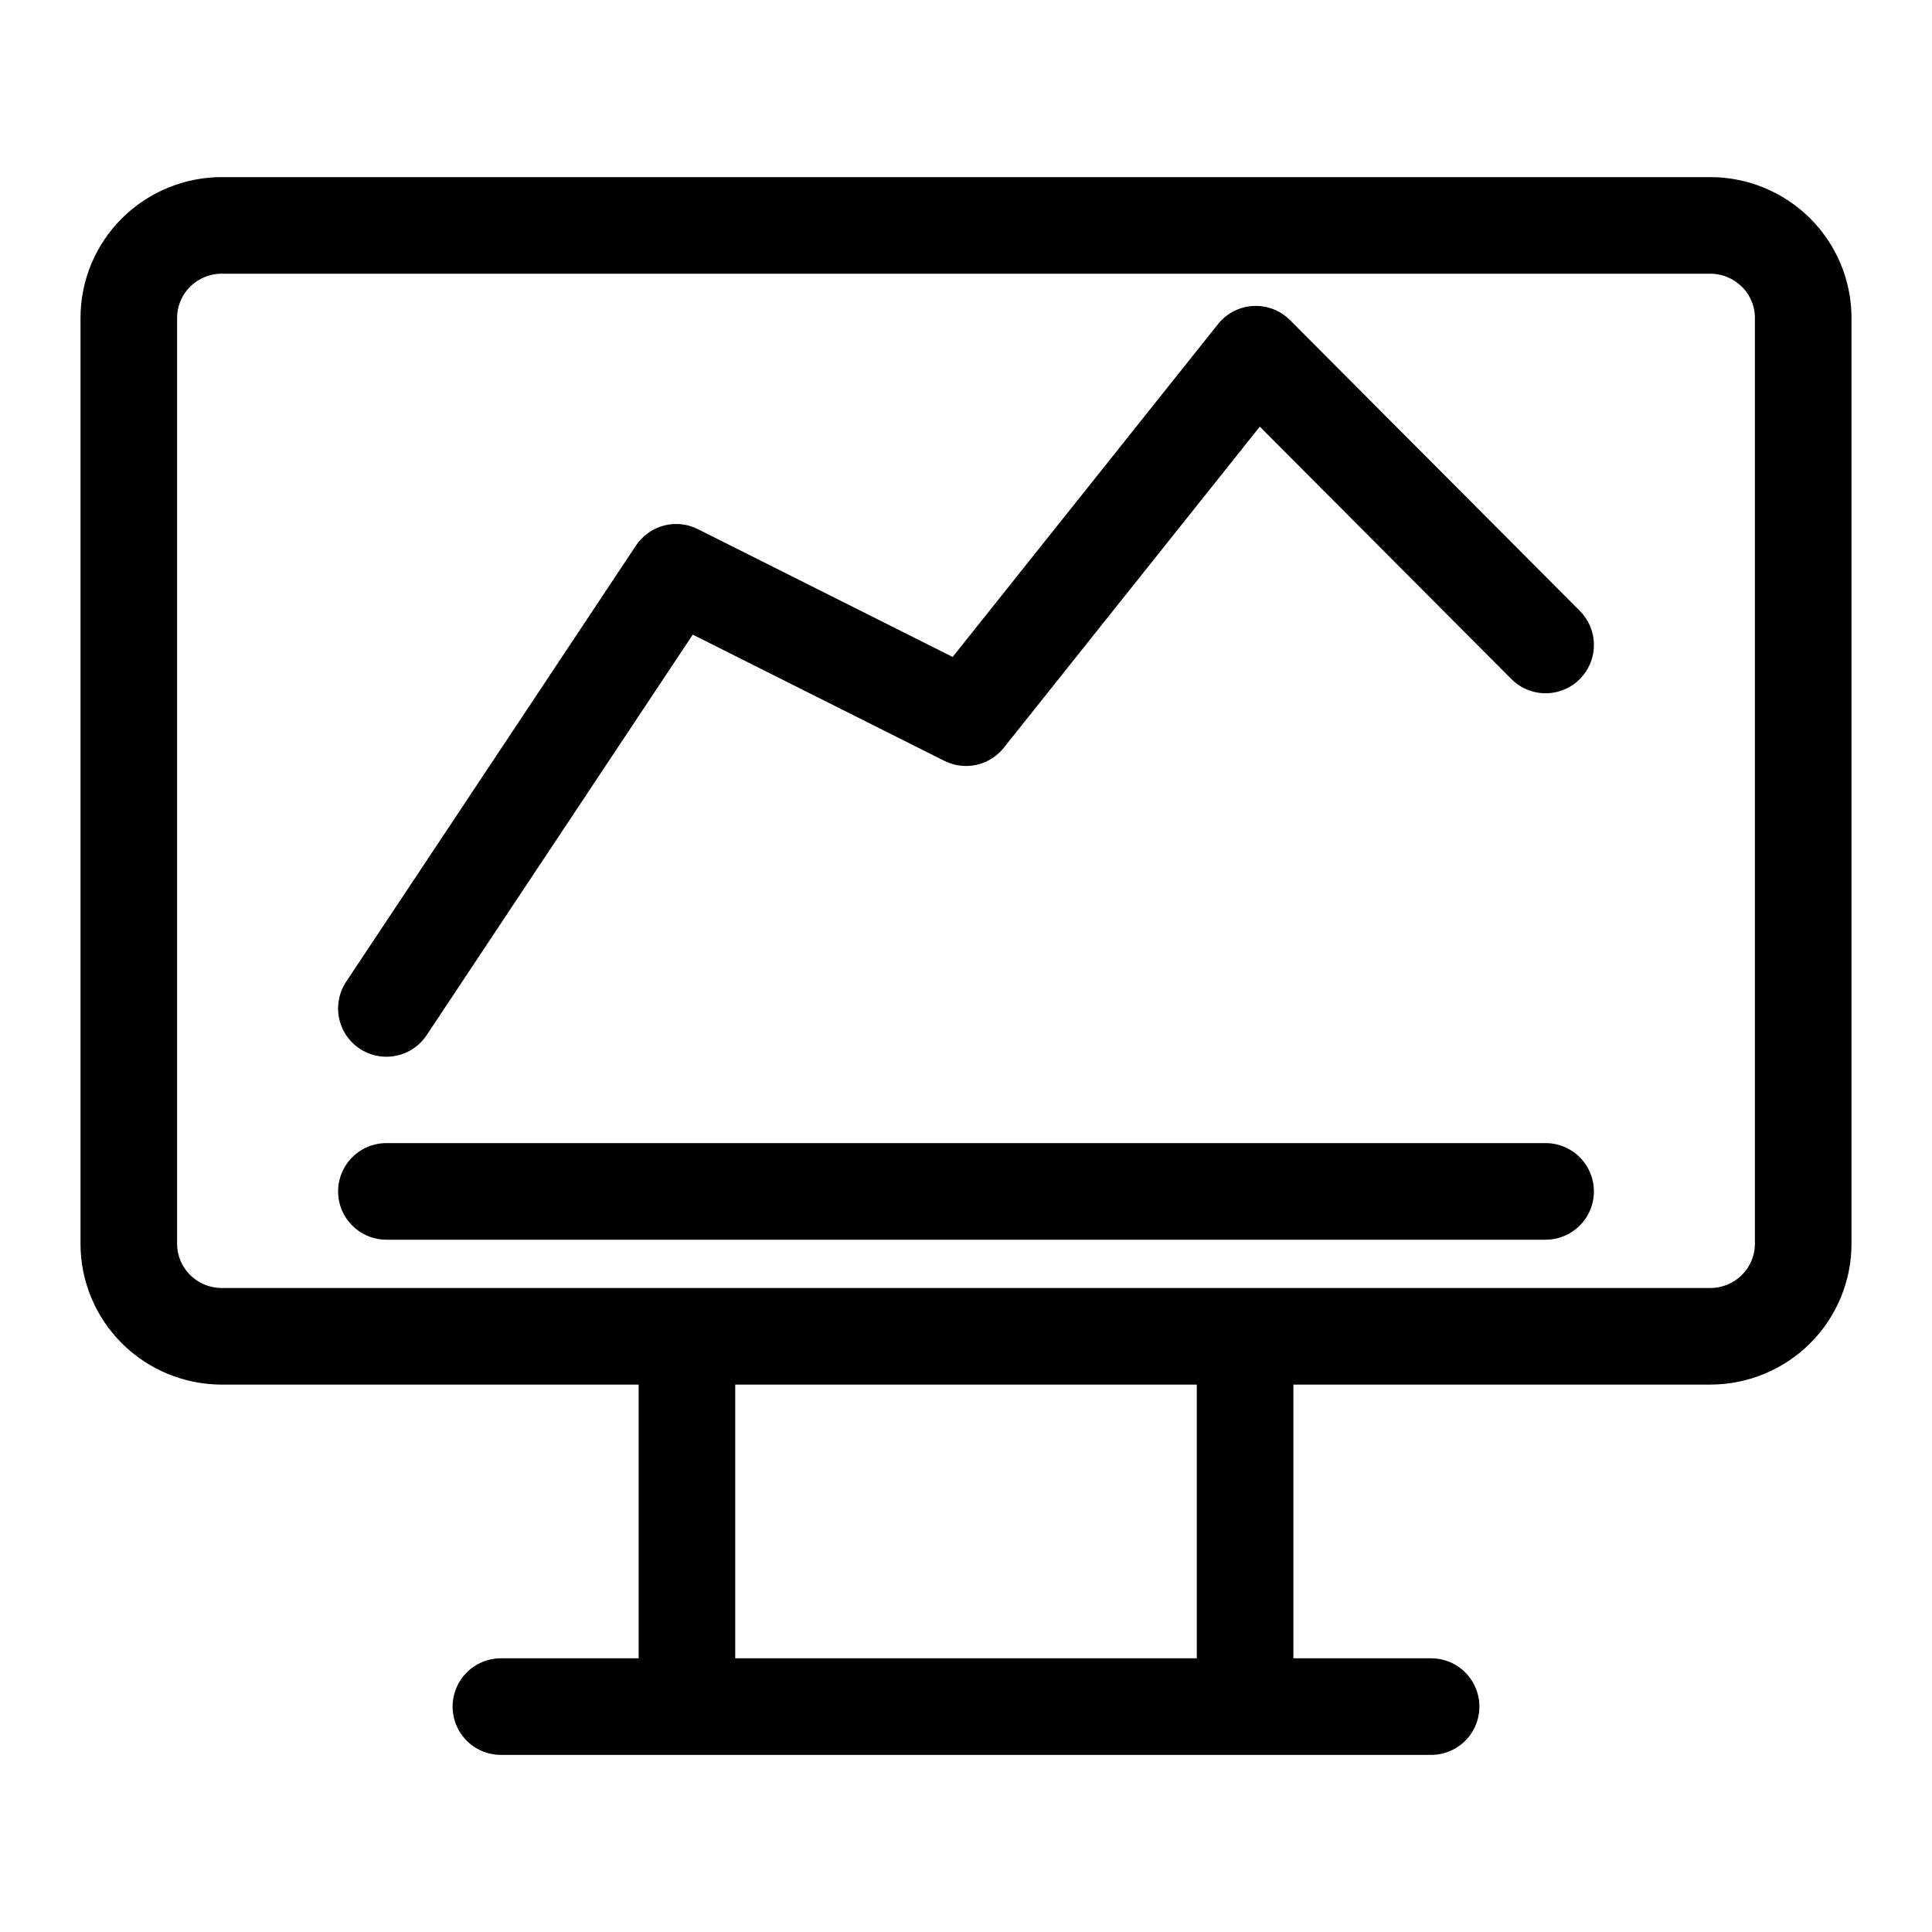 <svg width="60" height="60" viewBox="0 0 60 60" fill="none" xmlns="http://www.w3.org/2000/svg">
<path d="M15.556 53H44.444M21.333 41.5V53M38.667 41.5V53M4 9.875C4 9.113 4.304 8.381 4.846 7.842C5.388 7.303 6.123 7 6.889 7H53.111C53.877 7 54.612 7.303 55.154 7.842C55.696 8.381 56 9.113 56 9.875V38.625C56 39.388 55.696 40.119 55.154 40.658C54.612 41.197 53.877 41.5 53.111 41.5H6.889C6.123 41.5 5.388 41.197 4.846 40.658C4.304 40.119 4 39.388 4 38.625V9.875Z" stroke="black" stroke-width="3" stroke-linecap="round" stroke-linejoin="round"/>
<path d="M12 37H48M12 31.318L21 17.773L30 22.288L39 11L48 20.03" stroke="black" stroke-width="3" stroke-linecap="round" stroke-linejoin="round"/>
</svg>
